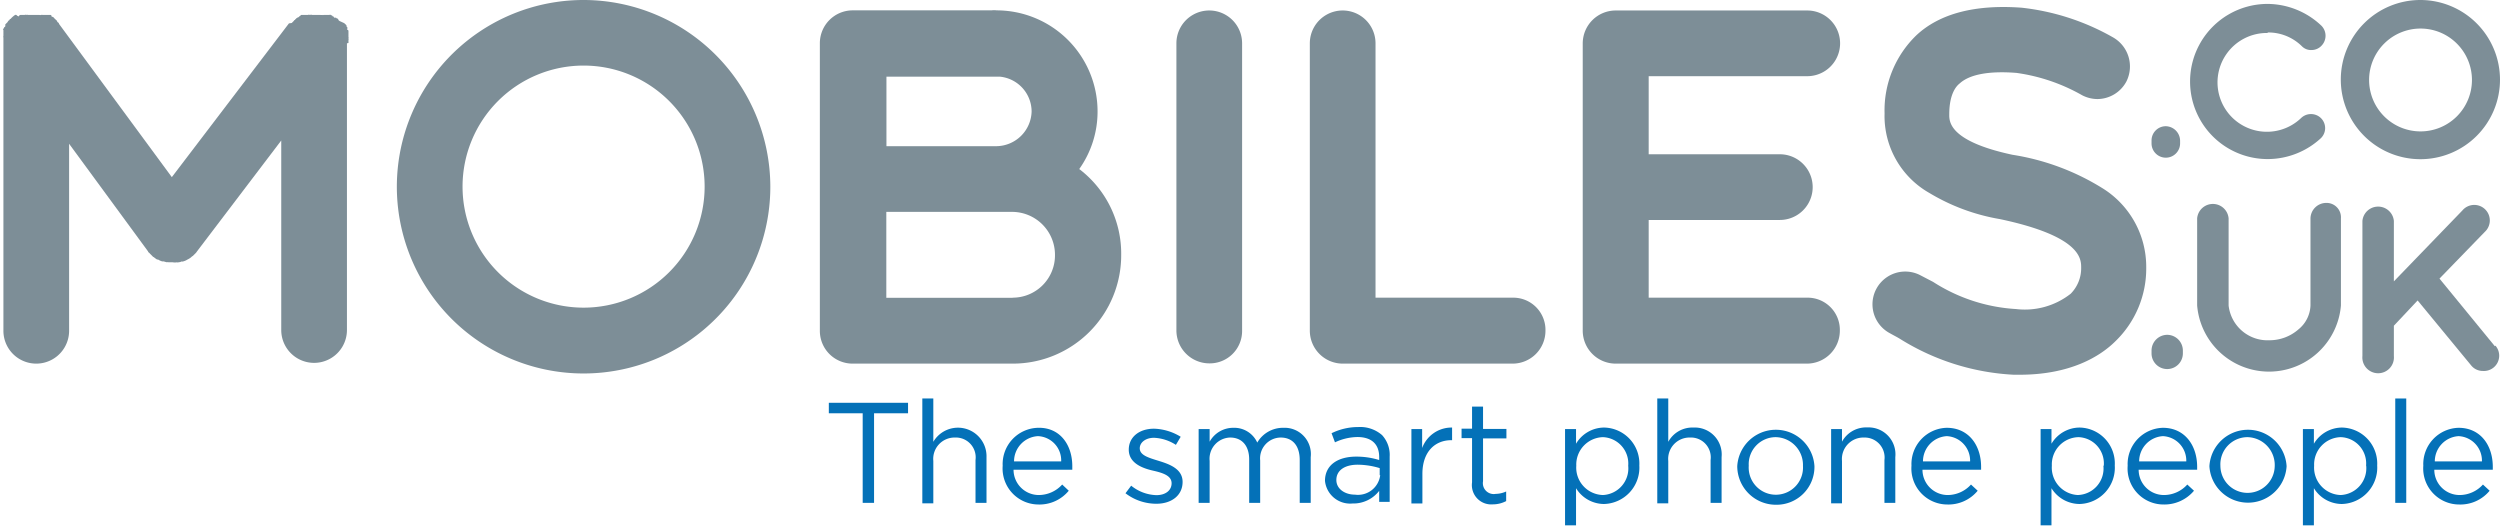 <svg id="Layer_1" data-name="Layer 1" xmlns="http://www.w3.org/2000/svg" viewBox="0 0 197.87 41.64"><defs><style>.cls-1{fill:#7d8e97;}.cls-2{fill:#0471b8;}</style></defs><title>mobile-logo</title><path class="cls-1" d="M86.55,16.2A7.85,7.85,0,0,0,88,11.64a8,8,0,0,0-8-8,1.2,1.2,0,0,0-.38,0h-11a2.6,2.6,0,0,0-2.6,2.6V29a2.59,2.59,0,0,0,2.6,2.6H81.28A8.58,8.58,0,0,0,89.87,23,8.4,8.4,0,0,0,86.55,16.2ZM80,14.39H71.29V8.89h9a2.78,2.78,0,0,1,2.49,2.75A2.82,2.82,0,0,1,80,14.39Zm1.28,12h-10V19.59h10A3.4,3.4,0,0,1,84.63,23,3.35,3.35,0,0,1,81.28,26.38Z" transform="translate(-1.13 -2.82)"/><path class="cls-1" d="M144.17,26.38H131.62V20.23H142a2.6,2.6,0,1,0,0-5.2H131.62V8.85h12.55a2.6,2.6,0,1,0,0-5.2H129a2.61,2.61,0,0,0-2.6,2.6V29a2.61,2.61,0,0,0,2.6,2.6h15.15a2.61,2.61,0,0,0,2.6-2.6A2.55,2.55,0,0,0,144.17,26.38Z" transform="translate(-1.13 -2.82)"/><path class="cls-1" d="M47.33,2.82A14.78,14.78,0,1,0,62.1,17.6,14.8,14.8,0,0,0,47.33,2.82Zm0,24.35A9.58,9.58,0,1,1,56.9,17.6,9.58,9.58,0,0,1,47.33,27.17Z" transform="translate(-1.13 -2.82)"/><path class="cls-1" d="M28.71,6.22V6a.27.27,0,0,0,0-.15.15.15,0,0,0,0-.11s0-.08,0-.11,0-.08,0-.12,0-.07,0-.11,0-.08,0-.11,0-.08-.08-.12,0-.07,0-.11,0-.08-.07-.15,0,0,0-.08l-.11-.11-.08-.07L28,4.48l-.08-.07a.19.19,0,0,0-.07-.12s-.08,0-.12-.07l0,0s0,0-.08,0-.07,0-.11-.07-.08,0-.11-.08-.08,0-.12-.07a.13.13,0,0,0-.11,0s-.08,0-.11,0-.08,0-.12,0-.07,0-.11,0-.08,0-.11,0a.15.15,0,0,1-.12,0,.29.29,0,0,1-.15,0h-.64a.13.13,0,0,0-.11,0,.12.12,0,0,0-.11,0,.15.15,0,0,0-.12,0,.75.75,0,0,1-.15,0s-.07,0-.11,0-.08,0-.11,0-.08,0-.12,0-.07,0-.11.07-.07,0-.11.08-.08,0-.12.07-.07,0-.11.08-.07,0-.07.07-.08,0-.08.08l-.11.11-.08.08L24,4.67l0,0L14.73,16.84,5.8,4.71l0,0s0-.07-.07-.11-.08-.08-.08-.12l-.07-.07-.12-.11-.07-.08a.2.2,0,0,0-.11-.07s-.08,0-.08-.08S5.08,4,5.05,4s-.15,0-.19,0-.08,0-.11,0-.08,0-.12,0-.07,0-.11,0a1.3,1.3,0,0,0-.15,0,.12.12,0,0,1-.11,0s-.08,0-.16,0H3.35a.27.27,0,0,0-.15,0,.13.13,0,0,0-.11,0s0,0-.08,0-.07,0-.11,0-.08,0-.11,0-.12,0-.15.08-.08,0-.12,0S2.45,4,2.41,4a.14.14,0,0,0-.08,0,1.18,1.18,0,0,0-.15.11s0,0,0,0l0,0S2,4.26,2,4.29s-.07,0-.11.08a.08.08,0,0,1-.07.07s-.08.08-.08.12l-.07.07-.12.12s0,.07,0,.11,0,.07-.07.11,0,.08-.08.12,0,.07,0,.11,0,.07,0,.11,0,.08,0,.11,0,.08,0,.12,0,.07,0,.11a.27.27,0,0,0,0,.15V29a2.6,2.6,0,0,0,5.2,0V14.2l6.25,8.52h0l0,0a0,0,0,0,0,0,0c0,.07.11.11.15.18l.08.08.11.11s.07.08.11.08l0,0s0,0,0,0a2.48,2.48,0,0,0,.26.19s0,0,.08,0a1.21,1.21,0,0,0,.33.15s.08,0,.12,0a2.5,2.5,0,0,0,.26.07.12.12,0,0,1,.11,0c.12,0,.23,0,.34,0h0a1,1,0,0,0,.34,0,.15.15,0,0,0,.12,0,.68.68,0,0,0,.26-.07.12.12,0,0,0,.11,0,1.14,1.14,0,0,0,.34-.15l0,0a1.25,1.25,0,0,0,.3-.19s0,0,0,0l0,0s.07-.08.11-.08l.11-.11.08-.08a.71.71,0,0,0,.15-.18l0,0,0,0h0l6.67-8.78v15a2.6,2.6,0,0,0,5.2,0V6.25S28.71,6.22,28.71,6.22Z" transform="translate(-1.13 -2.82)"/><path class="cls-1" d="M96.84,31.58a2.61,2.61,0,0,1-2.6-2.6V6.25a2.6,2.6,0,1,1,5.2,0V29A2.56,2.56,0,0,1,96.84,31.58Z" transform="translate(-1.13 -2.82)"/><path class="cls-1" d="M120.88,26.38H110V6.25a2.6,2.6,0,1,0-5.2,0V29a2.61,2.61,0,0,0,2.6,2.6h13.45a2.6,2.6,0,0,0,2.6-2.6A2.55,2.55,0,0,0,120.88,26.38Z" transform="translate(-1.13 -2.82)"/><path class="cls-1" d="M162,6" transform="translate(-1.13 -2.82)"/><path class="cls-1" d="M167.46,17.67a19.05,19.05,0,0,0-7.05-2.6h0c-5.08-1.09-5-2.67-5-3.2,0-1.74.64-2.3.83-2.45.79-.72,2.34-1,4.49-.83h0a14.57,14.57,0,0,1,5.2,1.77,2.66,2.66,0,0,0,1.2.3,2.62,2.62,0,0,0,2.3-1.39,2.65,2.65,0,0,0-1.09-3.51,18.71,18.71,0,0,0-7.2-2.33c-3.65-.27-6.48.45-8.33,2.18a8.26,8.26,0,0,0-2.52,6.18,7,7,0,0,0,3.54,6.3,16,16,0,0,0,5.58,2.07h0c6.44,1.36,6.44,3.16,6.44,3.84a2.87,2.87,0,0,1-.83,2.07,5.87,5.87,0,0,1-4.33,1.21,13.58,13.58,0,0,1-6.56-2.15l-1-.52a2.59,2.59,0,1,0-2.41,4.59c.26.15.57.3.87.49a18.77,18.77,0,0,0,8.93,2.79h.45c4,0,6.37-1.43,7.61-2.67A8,8,0,0,0,171,24,7.32,7.32,0,0,0,167.46,17.67Z" transform="translate(-1.13 -2.82)"/><path class="cls-1" d="M161.73,29.88" transform="translate(-1.13 -2.82)"/><path class="cls-2" d="M69.37,35.53H66.73V34.7H73v.83H70.31v7.09h-.9V35.53Z" transform="translate(-1.13 -2.82)"/><path class="cls-2" d="M74.12,34.36H75v3.43A2.26,2.26,0,0,1,79.21,39v3.62h-.87V39.23a1.57,1.57,0,0,0-1.62-1.78A1.69,1.69,0,0,0,75,39.3v3.36h-.87v-8.3Z" transform="translate(-1.13 -2.82)"/><path class="cls-2" d="M80.49,39.68h0a2.87,2.87,0,0,1,2.79-3C85,36.63,86,38,86,39.72V40H81.35a2,2,0,0,0,2,2,2.51,2.51,0,0,0,1.85-.83l.52.49a3,3,0,0,1-2.41,1.09A2.85,2.85,0,0,1,80.49,39.68Zm4.63-.34a1.92,1.92,0,0,0-1.84-2,2,2,0,0,0-1.89,2Z" transform="translate(-1.13 -2.82)"/><path class="cls-2" d="M90.21,41.86l.45-.6a3.32,3.32,0,0,0,2,.75c.71,0,1.2-.37,1.2-.94v0c0-.6-.68-.82-1.47-1s-1.92-.57-1.92-1.66v0c0-1,.83-1.66,2-1.66a4.27,4.27,0,0,1,2.11.64l-.38.64a3.47,3.47,0,0,0-1.73-.56c-.68,0-1.13.38-1.13.83v0c0,.56.71.75,1.51,1s1.88.61,1.88,1.66v0c0,1.09-.9,1.73-2.07,1.73A4,4,0,0,1,90.21,41.86Z" transform="translate(-1.13 -2.82)"/><path class="cls-2" d="M96,36.78h.87v1a2.13,2.13,0,0,1,1.88-1.1,2,2,0,0,1,1.89,1.17,2.35,2.35,0,0,1,2.07-1.17A2.08,2.08,0,0,1,104.87,39v3.62H104V39.23c0-1.13-.56-1.78-1.51-1.78a1.65,1.65,0,0,0-1.62,1.81v3.36H100V39.19c0-1.09-.57-1.74-1.51-1.74a1.68,1.68,0,0,0-1.62,1.85v3.32H96V36.78Z" transform="translate(-1.13 -2.82)"/><path class="cls-2" d="M106,40.88h0c0-1.24,1-1.92,2.48-1.92a6.12,6.12,0,0,1,1.81.27V39c0-1.06-.64-1.59-1.73-1.59a4.31,4.31,0,0,0-1.77.42l-.27-.72a4.75,4.75,0,0,1,2.11-.49,2.63,2.63,0,0,1,1.89.64,2.32,2.32,0,0,1,.6,1.7v3.58h-.83v-.87a2.58,2.58,0,0,1-2.11,1A2,2,0,0,1,106,40.88Zm4.33-.45v-.56a6.14,6.14,0,0,0-1.73-.27c-1.1,0-1.7.49-1.7,1.21v0c0,.71.68,1.16,1.47,1.16A1.77,1.77,0,0,0,110.37,40.43Z" transform="translate(-1.13 -2.82)"/><path class="cls-2" d="M112.82,36.78h.87v1.5a2.48,2.48,0,0,1,2.37-1.62v1H116c-1.28,0-2.29.9-2.29,2.67v2.34h-.87V36.78Z" transform="translate(-1.13 -2.82)"/><path class="cls-2" d="M117.64,41v-3.5h-.83v-.75h.83V35h.87v1.77h1.85v.75h-1.85v3.39a.86.86,0,0,0,1,1,2.09,2.09,0,0,0,.83-.19v.76a2.3,2.3,0,0,1-1.06.26A1.53,1.53,0,0,1,117.64,41Z" transform="translate(-1.13 -2.82)"/><path class="cls-2" d="M125,36.78h.87v1.16a2.6,2.6,0,0,1,2.22-1.28,2.85,2.85,0,0,1,2.79,3v0a2.88,2.88,0,0,1-2.79,3.05,2.61,2.61,0,0,1-2.22-1.25v2.94H125Zm5,2.9h0A2.09,2.09,0,0,0,128,37.42a2.17,2.17,0,0,0-2.11,2.26v0A2.17,2.17,0,0,0,128,42,2.11,2.11,0,0,0,130,39.68Z" transform="translate(-1.13 -2.82)"/><path class="cls-2" d="M132.3,34.36h.87v3.43a2.17,2.17,0,0,1,2-1.13A2.13,2.13,0,0,1,137.39,39v3.62h-.87V39.23a1.57,1.57,0,0,0-1.62-1.78,1.69,1.69,0,0,0-1.73,1.85v3.36h-.87Z" transform="translate(-1.13 -2.82)"/><path class="cls-2" d="M138.63,39.72h0a3.06,3.06,0,0,1,6.11,0v0a3,3,0,0,1-3.06,3.05A3.06,3.06,0,0,1,138.63,39.72Zm5.2,0h0a2.2,2.2,0,0,0-2.15-2.3,2.14,2.14,0,0,0-2.14,2.26v0a2.15,2.15,0,1,0,4.29,0Z" transform="translate(-1.13 -2.82)"/><path class="cls-2" d="M146.06,36.78h.86v1a2.17,2.17,0,0,1,2-1.13A2.13,2.13,0,0,1,151.14,39v3.62h-.86V39.23a1.58,1.58,0,0,0-1.62-1.78,1.7,1.7,0,0,0-1.74,1.85v3.36h-.86Z" transform="translate(-1.13 -2.82)"/><path class="cls-2" d="M152.42,39.68h0a2.87,2.87,0,0,1,2.79-3c1.74,0,2.72,1.39,2.72,3.09V40h-4.64a2,2,0,0,0,2,2,2.49,2.49,0,0,0,1.84-.83l.53.49a3,3,0,0,1-2.41,1.09A2.85,2.85,0,0,1,152.42,39.68Zm4.64-.34a1.94,1.94,0,0,0-1.85-2,2,2,0,0,0-1.88,2Z" transform="translate(-1.13 -2.82)"/><path class="cls-2" d="M162.64,36.78h.86v1.16a2.61,2.61,0,0,1,2.23-1.28,2.84,2.84,0,0,1,2.78,3v0a2.87,2.87,0,0,1-2.78,3.05,2.63,2.63,0,0,1-2.23-1.25v2.94h-.86Zm5,2.9h0a2.08,2.08,0,0,0-2-2.26,2.16,2.16,0,0,0-2.11,2.26v0A2.17,2.17,0,0,0,165.58,42,2.1,2.1,0,0,0,167.61,39.68Z" transform="translate(-1.13 -2.82)"/><path class="cls-2" d="M169.53,39.68h0a2.87,2.87,0,0,1,2.79-3c1.73,0,2.71,1.39,2.71,3.09V40H170.4a2,2,0,0,0,2,2,2.49,2.49,0,0,0,1.85-.83l.53.49a3.06,3.06,0,0,1-2.41,1.09A2.85,2.85,0,0,1,169.53,39.68Zm4.64-.34a1.94,1.94,0,0,0-1.85-2,2,2,0,0,0-1.88,2Z" transform="translate(-1.13 -2.82)"/><path class="cls-2" d="M176,39.72h0a3.06,3.06,0,0,1,6.11,0v0a3.06,3.06,0,0,1-6.11,0Zm5.17,0h0a2.21,2.21,0,0,0-2.15-2.3,2.15,2.15,0,0,0-2.15,2.26v0a2.15,2.15,0,1,0,4.3,0Z" transform="translate(-1.13 -2.82)"/><path class="cls-2" d="M183.4,36.78h.87v1.16a2.6,2.6,0,0,1,2.22-1.28,2.85,2.85,0,0,1,2.79,3v0a2.88,2.88,0,0,1-2.79,3.05,2.61,2.61,0,0,1-2.22-1.25v2.94h-.87Zm5,2.9h0a2.08,2.08,0,0,0-2-2.26,2.16,2.16,0,0,0-2.11,2.26v0A2.17,2.17,0,0,0,186.38,42,2.12,2.12,0,0,0,188.41,39.68Z" transform="translate(-1.13 -2.82)"/><path class="cls-2" d="M190.71,34.36h.87v8.26h-.87Z" transform="translate(-1.13 -2.82)"/><path class="cls-2" d="M192.93,39.68h0a2.87,2.87,0,0,1,2.79-3c1.74,0,2.71,1.39,2.71,3.09V40H193.8a2,2,0,0,0,2,2,2.49,2.49,0,0,0,1.85-.83l.53.49a3,3,0,0,1-2.41,1.09A2.85,2.85,0,0,1,192.93,39.68Zm4.64-.34a1.94,1.94,0,0,0-1.85-2,2,2,0,0,0-1.88,2Z" transform="translate(-1.13 -2.82)"/><path class="cls-1" d="M180.61,5.39a3.78,3.78,0,0,1,2.71,1.09,1,1,0,0,0,.76.3,1.08,1.08,0,0,0,.79-.34,1.13,1.13,0,0,0,0-1.58,6.25,6.25,0,0,0-4.26-1.73,6.14,6.14,0,1,0,0,12.28,6.21,6.21,0,0,0,4.22-1.66,1.11,1.11,0,0,0,0-1.58,1.13,1.13,0,0,0-1.58,0,3.91,3.91,0,1,1-2.64-6.74Z" transform="translate(-1.13 -2.82)"/><path class="cls-1" d="M192.71,2.82A6.3,6.3,0,1,0,199,9.12,6.31,6.31,0,0,0,192.71,2.82Zm0,10.4a4.07,4.07,0,1,1,4.07-4.06A4.07,4.07,0,0,1,192.71,13.22Z" transform="translate(-1.13 -2.82)"/><path class="cls-1" d="M172.55,12.81a1.13,1.13,0,0,0-1.13,1.13v.23a1.13,1.13,0,0,0,2.26,0v-.23A1.16,1.16,0,0,0,172.55,12.81Z" transform="translate(-1.13 -2.82)"/><path class="cls-1" d="M198.59,30.22l-4.38-5.35,3.58-3.69a1.23,1.23,0,1,0-1.77-1.7l-5.42,5.61V20.31a1.25,1.25,0,0,0-2.49,0v7.84h0V31a1.25,1.25,0,1,0,2.49,0V28.6l1.88-2,4.22,5.12a1.18,1.18,0,0,0,.94.46,1.21,1.21,0,0,0,1-2Z" transform="translate(-1.13 -2.82)"/><path class="cls-1" d="M185.25,18.88A1.25,1.25,0,0,0,184,20.12V27a2.55,2.55,0,0,1-.94,1.88,3.47,3.47,0,0,1-2.3.87A3.1,3.1,0,0,1,177.52,27v-6.9a1.25,1.25,0,0,0-2.49,0V27a5.71,5.71,0,0,0,11.38,0v-6.9A1.14,1.14,0,0,0,185.25,18.88Z" transform="translate(-1.13 -2.82)"/><path class="cls-1" d="M172.66,29.32a1.25,1.25,0,0,0-1.24,1.24v.23a1.24,1.24,0,0,0,2.48,0v-.23A1.25,1.25,0,0,0,172.66,29.32Z" transform="translate(-1.13 -2.82)"/></svg>